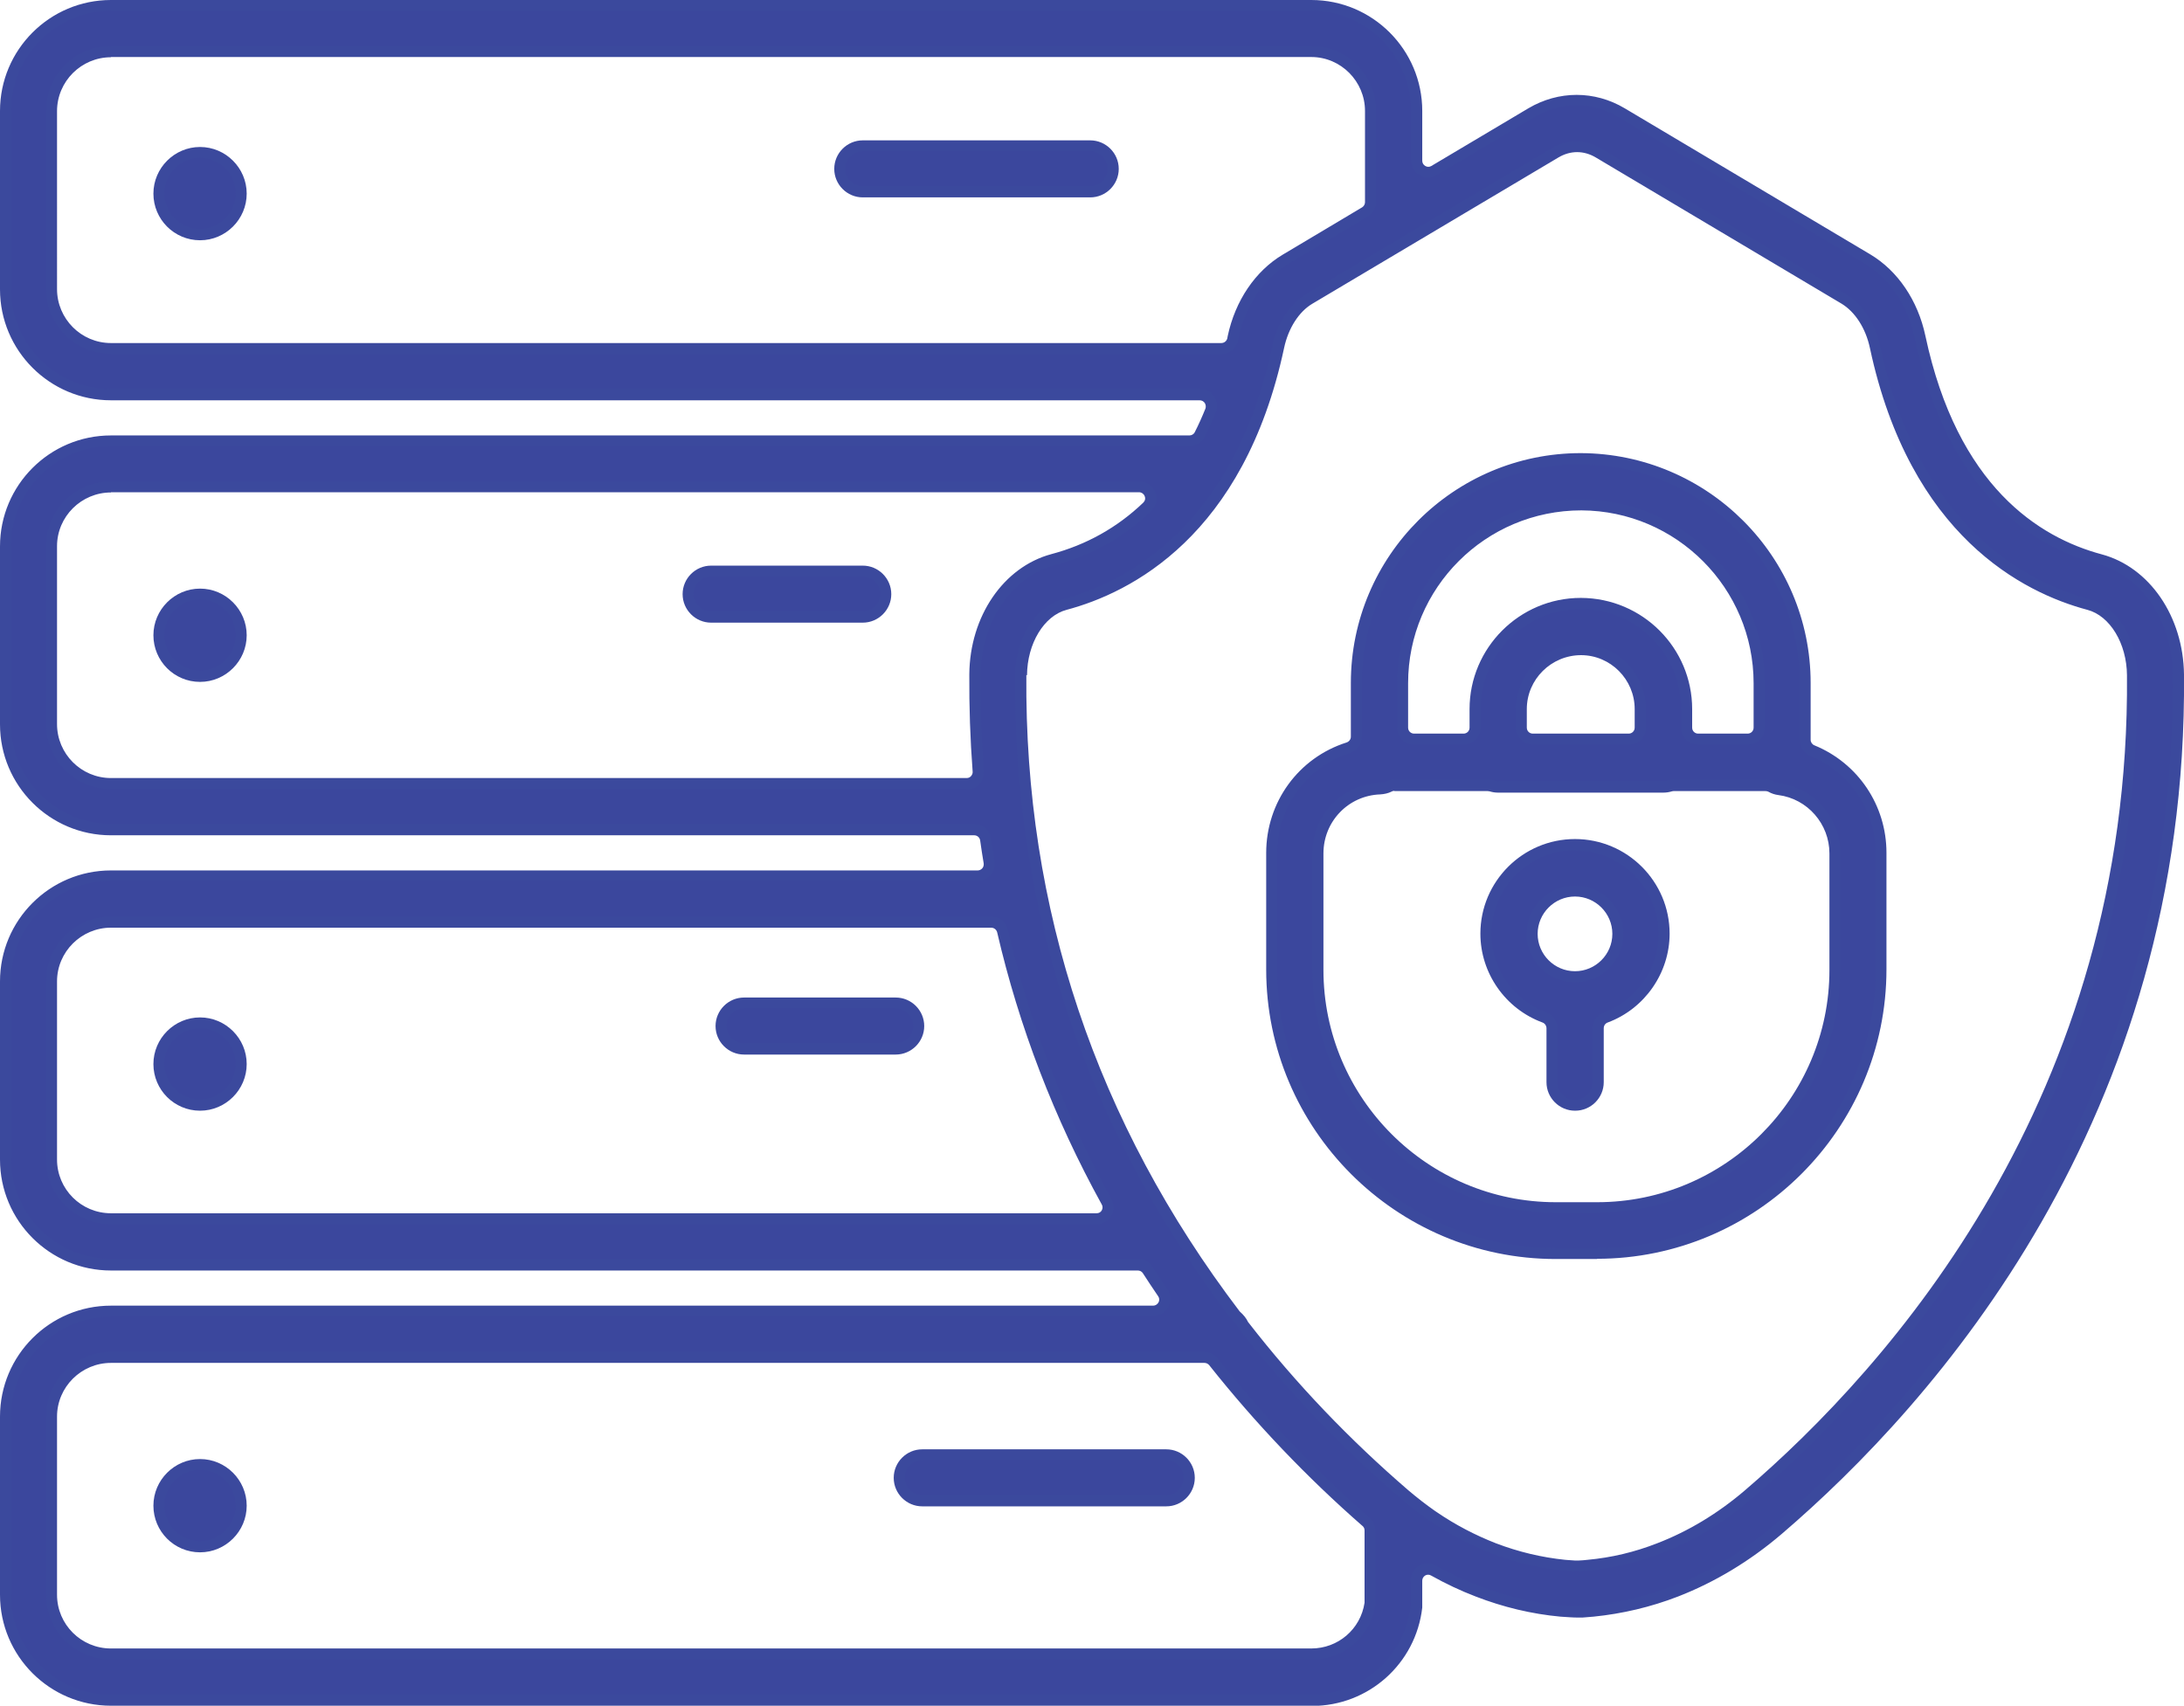 <?xml version="1.0" encoding="UTF-8"?> <svg xmlns="http://www.w3.org/2000/svg" id="Layer_2" viewBox="0 0 98.8 77.17"><g id="Layer_1-2"><g id="NewGroupe1"><g id="NewGroup12-3"><g><g><path d="M59.62,38.6c0-1.58,1.24-2.86,2.82-2.92,.14,0,.28-.04,.42-.1,.07-.03,.15-.05,.23-.05h4.22c.05,0,.11,0,.16,.02,.1,.03,.21,.05,.32,.05h7.47c.11,0,.21-.02,.32-.05,.05-.02,.11-.02,.16-.02h4.15c.09,0,.17,.02,.25,.06,.11,.06,.23,.1,.36,.12,1.44,.19,2.53,1.43,2.53,2.89v5.27c0,5.93-4.83,10.76-10.76,10.76h-1.87c-5.93,0-10.76-4.83-10.76-10.76v-5.27h0Zm14.58-6.52v.84c0,.29-.23,.52-.52,.52h-4.34c-.29,0-.52-.23-.52-.52v-.84c0-1.49,1.21-2.69,2.69-2.69h.02c1.48,0,2.68,1.22,2.68,2.69h0Zm-10.76-1.17c0-4.45,3.62-8.07,8.07-8.07h.03c4.43,.01,8.04,3.63,8.04,8.07v2.01c0,.29-.23,.52-.52,.52h-2.24c-.29,0-.52-.23-.52-.52v-.84c0-2.62-2.13-4.77-4.75-4.78h-.03c-2.64,0-4.78,2.15-4.78,4.78v.84c0,.29-.23,.52-.52,.52h-2.24c-.29,0-.52-.23-.52-.52v-2.01h0Zm6.93,25.8h1.87c7.08,0,12.85-5.76,12.85-12.85v-5.27c0-2.04-1.22-3.86-3.11-4.63-.2-.08-.32-.27-.32-.48v-2.57c0-5.58-4.54-10.14-10.12-10.15h-.03c-5.6,0-10.16,4.55-10.16,10.15v2.43c0,.23-.15,.43-.36,.5-2.07,.66-3.46,2.58-3.46,4.77v5.27c0,7.08,5.76,12.85,12.85,12.85h0Z" style="fill:#3b479d;"></path><path d="M72.25,56.96h-1.87c-7.22,0-13.1-5.88-13.1-13.1v-5.27c0-2.3,1.46-4.31,3.64-5,.11-.04,.19-.14,.19-.26v-2.43c0-5.74,4.67-10.4,10.4-10.4,5.75,.02,10.4,4.69,10.4,10.4v2.57c0,.11,.07,.21,.17,.25,1.98,.81,3.26,2.72,3.26,4.86v5.27c0,7.22-5.88,13.1-13.1,13.1Zm-.7-35.96c-5.5,0-9.94,4.44-9.94,9.9v2.43c0,.34-.22,.63-.54,.74-1.97,.63-3.29,2.45-3.29,4.53v5.27c0,6.95,5.65,12.6,12.6,12.6h1.87c6.95,0,12.6-5.65,12.6-12.6v-5.27c0-1.94-1.16-3.66-2.95-4.4-.29-.12-.48-.4-.48-.71v-2.57c0-5.44-4.43-9.89-9.87-9.9Zm.7,33.87h-1.87c-6.07,0-11.01-4.94-11.01-11.01v-5.27c0-1.72,1.34-3.11,3.06-3.17,.11,0,.22-.03,.32-.08,.11-.05,.22-.08,.33-.08h4.22c.08,0,.16,.01,.24,.04,.08,.03,.16,.04,.24,.04h7.47c.08,0,.16-.01,.24-.04,.07-.02,.15-.04,.23-.04h4.15c.13,0,.26,.03,.37,.09,.08,.05,.18,.08,.27,.09,1.56,.21,2.74,1.56,2.74,3.14v5.27c0,6.07-4.94,11.01-11.01,11.01Zm-9.17-19.09s-.08,0-.12,.03c-.16,.08-.34,.12-.52,.13-1.44,.05-2.57,1.22-2.57,2.67v5.27c0,5.79,4.71,10.51,10.51,10.51h1.87c5.79,0,10.51-4.71,10.51-10.51v-5.27c0-1.33-.99-2.47-2.31-2.64-.16-.02-.31-.07-.45-.15-.04-.02-.08-.03-.13-.03h-4.15s-.06,0-.08,.01c-.13,.04-.26,.06-.4,.06h-7.47c-.13,0-.26-.02-.39-.06-.03,0-.06-.01-.08-.01h-4.22Zm15.98-2.09h-2.24c-.43,0-.77-.35-.77-.77v-.84c0-2.49-2.02-4.52-4.51-4.53-2.52,0-4.56,2.03-4.56,4.53v.84c0,.43-.35,.77-.77,.77h-2.24c-.43,0-.77-.35-.77-.77v-2.01c0-4.58,3.73-8.32,8.32-8.32,4.6,.02,8.32,3.75,8.32,8.32v2.01c0,.43-.35,.77-.77,.77Zm-7.54-6.64c2.79,.01,5.03,2.27,5.03,5.03v.84c0,.15,.12,.27,.27,.27h2.24c.15,0,.27-.12,.27-.27v-2.01c0-4.3-3.49-7.8-7.79-7.82-4.34,0-7.84,3.51-7.84,7.82v2.01c0,.15,.12,.27,.27,.27h2.24c.15,0,.27-.12,.27-.27v-.84c0-2.77,2.26-5.03,5.03-5.03Zm2.17,6.64h-4.34c-.43,0-.77-.35-.77-.77v-.84c0-1.62,1.32-2.94,2.94-2.94,1.63,0,2.94,1.33,2.94,2.94v.84c0,.43-.35,.77-.77,.77Zm-2.16-4.05c-1.36,0-2.46,1.1-2.46,2.44v.84c0,.15,.12,.27,.27,.27h4.34c.15,0,.27-.12,.27-.27v-.84c0-1.34-1.09-2.44-2.43-2.44Z" style="fill:#3b499d;"></path></g><g><path d="M9.05,6.89c-1.03,0-1.86,.84-1.86,1.86s.84,1.86,1.86,1.86,1.86-.84,1.86-1.86-.84-1.86-1.86-1.86h0Z" style="fill:#3b479d;"></path><path d="M9.05,10.87c-1.17,0-2.11-.95-2.11-2.11s.95-2.11,2.11-2.11,2.11,.95,2.11,2.11-.95,2.11-2.11,2.11Zm0-3.73c-.89,0-1.61,.72-1.61,1.61s.72,1.61,1.61,1.61,1.61-.72,1.61-1.61-.72-1.61-1.61-1.61Z" style="fill:#3b499d;"></path></g><g><path d="M9.05,26.88c-1.03,0-1.86,.84-1.86,1.86s.84,1.86,1.86,1.86,1.86-.84,1.86-1.86-.84-1.86-1.86-1.86h0Z" style="fill:#3b479d;"></path><path d="M9.05,30.85c-1.17,0-2.11-.95-2.11-2.11s.95-2.11,2.11-2.11,2.11,.95,2.11,2.11-.95,2.11-2.11,2.11Zm0-3.73c-.89,0-1.61,.72-1.61,1.61s.72,1.61,1.61,1.61,1.61-.72,1.61-1.61-.72-1.61-1.61-1.61Z" style="fill:#3b499d;"></path></g><g><path d="M9.05,46.27c-1.03,0-1.86,.84-1.86,1.86s.84,1.86,1.86,1.86,1.86-.84,1.86-1.86-.84-1.86-1.86-1.86h0Z" style="fill:#3b479d;"></path><path d="M9.05,50.25c-1.17,0-2.11-.95-2.11-2.11s.95-2.11,2.11-2.11,2.11,.95,2.11,2.11-.95,2.11-2.11,2.11Zm0-3.73c-.89,0-1.61,.72-1.61,1.61s.72,1.61,1.61,1.61,1.61-.72,1.61-1.61-.72-1.61-1.61-1.61Z" style="fill:#3b499d;"></path></g><g><path d="M2.34,64.09c0-1.48,1.2-2.68,2.68-2.68H54.48c.16,0,.31,.07,.41,.2,2.07,2.61,4.4,5.05,6.91,7.25,.11,.1,.18,.24,.18,.39v3.23s0,.05,0,.08c-.2,1.32-1.31,2.28-2.65,2.28H5.02c-1.48,0-2.68-1.2-2.68-2.68v-8.05h0ZM46.18,30.54c.01-1.55,.85-2.9,1.98-3.2,2.84-.75,7.87-3.27,9.66-11.66,.2-.95,.73-1.76,1.4-2.16l11.12-6.61h0c.64-.38,1.33-.38,1.97,0l11.11,6.61c.67,.4,1.19,1.21,1.4,2.16,1.79,8.39,6.82,10.9,9.66,11.66,1.13,.3,1.96,1.65,1.98,3.2,.17,19.18-10.82,31.46-17.39,37.08-1.24,1.06-2.59,1.87-4.01,2.42,0,0,0,0,0,0-1.04,.4-2.12,.66-3.2,.76h-.03c-.13,.01-.25,.03-.38,.03,0,0-.01,0-.02,0h-.06s0,0-.01,0c-.05,0-.1,0-.14,0l-.42-.03c-1.09-.11-2.17-.36-3.2-.76-.94-.36-1.86-.85-2.74-1.45,0,0,0,0-.01-.01-.02-.01-.03-.02-.05-.03-.41-.28-.81-.59-1.21-.93-2.67-2.28-5.12-4.84-7.28-7.61-.02-.03-.04-.06-.06-.1-.07-.14-.16-.26-.27-.35-.03-.02-.06-.05-.08-.08-6.53-8.59-9.79-18.33-9.7-28.94h0Zm3.88,24.34c-.09,.16-.26,.26-.45,.26H5.02c-1.48,0-2.68-1.2-2.68-2.68v-8.05c0-1.48,1.2-2.68,2.68-2.68H44.85c.24,0,.45,.17,.51,.4,.99,4.25,2.57,8.37,4.71,12.25,.09,.16,.09,.36,0,.52h0Zm-5.96-24.36c-.01,1.45,.04,2.92,.15,4.37,.01,.14-.04,.29-.14,.39-.1,.11-.24,.17-.38,.17H5.02c-1.48,0-2.68-1.2-2.68-2.68v-8.05c0-1.48,1.2-2.68,2.68-2.68H51.54c.21,0,.41,.13,.48,.33,.08,.2,.03,.42-.12,.57-1.22,1.16-2.65,1.96-4.27,2.39-2.06,.55-3.51,2.69-3.53,5.2h0ZM5.02,15.76c-1.48,0-2.68-1.2-2.68-2.68V5.02c0-1.48,1.2-2.68,2.68-2.68H59.32c1.48,0,2.68,1.2,2.68,2.68v4.12c0,.18-.1,.35-.26,.45l-3.59,2.14c-1.18,.7-2.04,1.98-2.37,3.52l-.02,.11c-.05,.24-.26,.41-.51,.41H5.02Zm0,61.16H59.32c2.43,0,4.47-1.82,4.74-4.23,0-.04,0-.08,0-.12v-1.07c0-.19,.1-.36,.26-.45,.16-.09,.36-.1,.52,0,.65,.37,1.32,.68,1.99,.94,1.22,.47,2.49,.77,3.76,.89l.46,.03c.12,0,.23,.01,.32,.01h.07s.09,0,.14,0c.16,0,.32-.02,.48-.04,1.27-.12,2.54-.42,3.76-.89,1.65-.63,3.2-1.57,4.62-2.78,6.84-5.85,18.29-18.66,18.12-38.69-.02-2.51-1.47-4.65-3.53-5.2-2.9-.77-6.68-3.15-8.16-10.08-.33-1.53-1.19-2.82-2.37-3.52l-11.11-6.61c-1.29-.76-2.82-.76-4.11,0l-4.39,2.61c-.16,.1-.36,.1-.53,0-.16-.09-.26-.27-.26-.45v-2.25c0-2.63-2.14-4.77-4.77-4.77H5.02C2.39,.25,.25,2.39,.25,5.02V13.08c0,2.63,2.14,4.77,4.77,4.77H54.29c.17,0,.34,.09,.43,.23,.1,.14,.12,.33,.05,.49-.15,.37-.32,.74-.49,1.08-.09,.18-.27,.29-.47,.29H5.02C2.39,19.94,.25,22.08,.25,24.71v8.05c0,2.63,2.14,4.77,4.77,4.77H44.07c.26,0,.48,.19,.52,.45,.05,.34,.1,.69,.16,1.03,.02,.15-.02,.31-.12,.42-.1,.12-.24,.18-.4,.18H5.02c-2.63,0-4.77,2.14-4.77,4.77v8.05c0,2.63,2.14,4.77,4.77,4.77H51.48c.18,0,.34,.09,.44,.24,.22,.33,.45,.68,.69,1.03,.11,.16,.12,.37,.03,.54-.09,.17-.27,.28-.46,.28H5.02c-2.63,0-4.77,2.14-4.77,4.77v8.05c0,2.63,2.14,4.77,4.77,4.77h0Z" style="fill:#3b479d;"></path><path d="M59.32,77.17H5.02c-2.77,0-5.02-2.25-5.02-5.02v-8.06c0-2.77,2.25-5.02,5.02-5.02H52.17c.1,0,.19-.06,.24-.15,.05-.09,.04-.2-.02-.28-.24-.35-.47-.7-.69-1.04-.05-.08-.14-.12-.23-.12H5.02c-2.77,0-5.02-2.25-5.02-5.02v-8.06c0-2.77,2.25-5.02,5.02-5.02H44.23c.08,0,.16-.04,.21-.1,.05-.06,.07-.14,.06-.22-.06-.35-.11-.69-.16-1.04-.02-.13-.13-.23-.27-.23H5.02c-2.77,0-5.02-2.25-5.02-5.02v-8.05c0-2.77,2.25-5.02,5.02-5.02H53.81c.1,0,.2-.06,.24-.15,.17-.33,.33-.69,.48-1.06,.03-.08,.02-.18-.03-.26-.05-.07-.13-.12-.23-.12H5.02c-2.77,0-5.02-2.25-5.02-5.02V5.02C0,2.25,2.25,0,5.02,0H59.32c2.77,0,5.02,2.25,5.02,5.02v2.25c0,.1,.05,.19,.14,.24,.08,.05,.19,.05,.27,0l4.39-2.61c1.37-.81,3-.81,4.36,0l11.11,6.61c1.24,.74,2.15,2.08,2.49,3.68,1.45,6.81,5.14,9.13,7.98,9.89,2.16,.58,3.69,2.81,3.72,5.44,.18,20.13-11.33,33-18.2,38.88-1.44,1.23-3.02,2.18-4.69,2.83-1.24,.48-2.53,.78-3.82,.91-.16,.01-.32,.03-.49,.04h-.21s0,0,0,0c-.1,0-.21,0-.34-.01l-.46-.03c-1.3-.12-2.59-.43-3.83-.91-.68-.26-1.36-.58-2.02-.95-.08-.05-.19-.05-.27,0s-.13,.14-.13,.23v1.07s0,.1,0,.15c-.29,2.54-2.43,4.45-4.99,4.45ZM5.02,59.57c-2.49,0-4.52,2.03-4.52,4.52v8.06c0,2.49,2.03,4.52,4.52,4.52H59.32c2.3,0,4.23-1.72,4.49-4.01,0-.03,0-.06,0-.09v-1.07c0-.27,.15-.53,.38-.67,.23-.14,.53-.14,.77,0,.64,.36,1.3,.67,1.96,.92,1.2,.46,2.44,.76,3.69,.88l.45,.03c.11,0,.22,0,.3,0h.19c.16-.02,.31-.03,.47-.04,1.25-.12,2.49-.41,3.69-.88,1.62-.62,3.15-1.54,4.55-2.74,6.81-5.82,18.2-18.57,18.03-38.5-.02-2.4-1.4-4.44-3.34-4.96-2.97-.79-6.83-3.21-8.34-10.27-.31-1.47-1.14-2.69-2.26-3.35l-11.11-6.61c-1.2-.72-2.64-.72-3.85,0l-4.39,2.61c-.24,.14-.53,.15-.78,0-.24-.14-.39-.4-.39-.67v-2.25c0-2.49-2.03-4.52-4.52-4.52H5.02C2.53,.5,.5,2.53,.5,5.02V13.08c0,2.49,2.03,4.52,4.52,4.52H54.29c.26,0,.5,.13,.64,.34,.14,.22,.17,.49,.07,.72-.16,.38-.33,.75-.5,1.1-.13,.26-.4,.42-.69,.42H5.02c-2.49,0-4.52,2.03-4.52,4.52v8.05c0,2.49,2.03,4.52,4.52,4.52H44.07c.38,0,.71,.29,.76,.66,.05,.34,.1,.69,.16,1.03,.04,.22-.03,.45-.17,.62-.15,.17-.36,.27-.59,.27H5.02c-2.49,0-4.52,2.03-4.52,4.52v8.06c0,2.49,2.03,4.52,4.52,4.52H51.48c.26,0,.51,.13,.65,.35,.22,.33,.45,.68,.68,1.03,.16,.24,.18,.54,.04,.8-.13,.25-.4,.41-.68,.41H5.02Zm54.3,15.51H5.02c-1.62,0-2.94-1.32-2.94-2.93v-8.06c0-1.62,1.32-2.93,2.94-2.93H54.48c.24,0,.46,.11,.6,.29,2.06,2.6,4.38,5.03,6.88,7.22,.17,.15,.26,.36,.26,.58v3.23s0,.08,0,.12c-.22,1.44-1.44,2.49-2.9,2.49ZM5.02,61.66c-1.34,0-2.44,1.09-2.44,2.43v8.06c0,1.34,1.09,2.43,2.44,2.43H59.32c1.21,0,2.23-.87,2.41-2.07v-3.27c0-.08-.03-.15-.09-.2-2.53-2.21-4.86-4.66-6.94-7.28-.05-.06-.13-.1-.21-.1H5.02Zm66.34,9.43c-.08,0-.13,0-.18,0l-.42-.03c-1.12-.11-2.22-.37-3.28-.78-.96-.37-1.9-.87-2.79-1.47l-.06-.04c-.41-.29-.83-.6-1.23-.95-2.68-2.29-5.14-4.87-7.31-7.65-.04-.05-.06-.09-.09-.14-.05-.1-.12-.19-.21-.27-.04-.04-.08-.08-.12-.12-6.56-8.64-9.84-18.42-9.75-29.09h0c.01-1.66,.92-3.11,2.16-3.44,2.78-.74,7.72-3.21,9.48-11.47,.22-1.02,.79-1.89,1.51-2.32l11.12-6.61c.72-.43,1.51-.43,2.23,0l11.11,6.61c.73,.44,1.3,1.3,1.52,2.32,1.76,8.25,6.7,10.73,9.48,11.47,1.24,.33,2.15,1.78,2.16,3.44,.17,19.28-10.88,31.63-17.47,37.27-1.26,1.08-2.63,1.91-4.09,2.46-1.07,.41-2.17,.67-3.27,.78-.16,.01-.29,.03-.42,.03h-.09s0,0,0,0ZM46.43,30.54c-.09,10.56,3.15,20.24,9.65,28.79,.18,.16,.3,.31,.38,.48,2.18,2.81,4.62,5.35,7.27,7.63,.39,.33,.79,.64,1.19,.92l.06,.04c.86,.59,1.77,1.06,2.69,1.42,1.02,.39,2.07,.64,3.14,.75l.42,.03s.08,0,.13,0h.07c.13,0,.26-.02,.38-.03,1.09-.1,2.14-.35,3.16-.75,1.4-.54,2.73-1.34,3.95-2.38,6.53-5.59,17.46-17.81,17.3-36.89-.01-1.44-.77-2.69-1.79-2.96-2.89-.77-8.02-3.33-9.84-11.85-.19-.89-.67-1.63-1.28-2l-11.11-6.61c-.55-.33-1.16-.33-1.71,0l-11.12,6.61c-.61,.36-1.09,1.11-1.28,2-1.82,8.52-6.95,11.08-9.84,11.85-1.02,.27-1.78,1.52-1.79,2.96h0Zm3.18,24.85H5.02c-1.62,0-2.94-1.32-2.94-2.93v-8.06c0-1.62,1.32-2.93,2.94-2.93H44.85c.36,0,.67,.25,.75,.6,.98,4.22,2.56,8.32,4.68,12.18,.13,.24,.13,.53-.01,.76h0c-.14,.23-.39,.38-.67,.38ZM5.02,41.97c-1.34,0-2.44,1.09-2.44,2.43v8.06c0,1.34,1.09,2.43,2.44,2.43H49.61c.1,0,.19-.05,.23-.13,.05-.08,.05-.19,0-.27-2.15-3.9-3.74-8.04-4.73-12.31-.03-.12-.14-.21-.27-.21H5.02Zm38.7-6.27H5.02c-1.62,0-2.94-1.32-2.94-2.94v-8.05c0-1.62,1.32-2.93,2.94-2.93H51.54c.32,0,.6,.19,.72,.49,.12,.29,.04,.63-.18,.85-1.25,1.19-2.72,2.02-4.38,2.46-1.95,.52-3.32,2.56-3.34,4.96-.01,1.44,.04,2.91,.15,4.35,.02,.22-.06,.43-.2,.58-.15,.16-.35,.25-.57,.25ZM5.02,22.28c-1.34,0-2.44,1.09-2.44,2.43v8.05c0,1.34,1.09,2.44,2.44,2.44H43.73c.08,0,.15-.03,.2-.09,.05-.06,.08-.13,.07-.21-.11-1.45-.16-2.93-.15-4.39h0c.02-2.63,1.55-4.86,3.71-5.44,1.58-.42,2.98-1.2,4.16-2.33,.08-.08,.11-.19,.06-.3-.04-.1-.14-.17-.25-.17H5.02Zm50.23-6.27H5.02c-1.62,0-2.94-1.32-2.94-2.94V5.02c0-1.62,1.32-2.94,2.94-2.94H59.32c1.62,0,2.93,1.32,2.93,2.94v4.12c0,.27-.14,.53-.38,.66l-3.59,2.14c-1.12,.67-1.94,1.89-2.25,3.36l-.02,.11c-.08,.35-.39,.61-.75,.61ZM5.02,2.59c-1.34,0-2.44,1.09-2.44,2.44V13.08c0,1.34,1.09,2.44,2.44,2.44H55.25c.13,0,.24-.09,.27-.21l.02-.11c.34-1.6,1.25-2.94,2.49-3.68l3.59-2.14c.08-.05,.13-.14,.13-.23V5.02c0-1.34-1.09-2.44-2.43-2.44H5.02Z" style="fill:#3b499d;"></path></g><g><path d="M9.05,69.98c1.03,0,1.86-.84,1.86-1.86s-.84-1.86-1.86-1.86-1.86,.84-1.86,1.86,.84,1.86,1.86,1.86h0Z" style="fill:#3b479d;"></path><path d="M9.05,70.23c-1.17,0-2.11-.95-2.11-2.11s.95-2.11,2.11-2.11,2.11,.95,2.11,2.11-.95,2.11-2.11,2.11Zm0-3.73c-.89,0-1.61,.72-1.61,1.61s.72,1.61,1.61,1.61,1.61-.72,1.61-1.61-.72-1.61-1.61-1.61Z" style="fill:#3b499d;"></path></g><g><path d="M71.25,40.3c1.07,0,1.94,.87,1.94,1.94s-.87,1.94-1.94,1.94-1.94-.87-1.94-1.94,.87-1.94,1.94-1.94h0Zm-1.39,5.72c.21,.08,.34,.27,.34,.49v2.44c0,.58,.47,1.04,1.04,1.04s1.04-.47,1.04-1.04v-2.44c0-.22,.14-.41,.34-.49,1.58-.58,2.64-2.1,2.64-3.78,0-2.22-1.81-4.03-4.03-4.03s-4.03,1.81-4.03,4.03c0,1.68,1.06,3.2,2.64,3.78h0Z" style="fill:#3b479d;"></path><path d="M71.25,50.25c-.71,0-1.29-.58-1.29-1.29v-2.44c0-.11-.07-.22-.18-.26-1.68-.62-2.81-2.23-2.81-4.02,0-2.36,1.92-4.28,4.28-4.28s4.28,1.92,4.28,4.28c0,1.78-1.13,3.4-2.8,4.02-.11,.04-.18,.14-.18,.26v2.44c0,.71-.58,1.29-1.29,1.29Zm0-11.78c-2.08,0-3.78,1.69-3.78,3.78,0,1.58,1,3,2.48,3.55h0c.3,.11,.51,.4,.51,.73v2.44c0,.44,.36,.79,.79,.79s.79-.36,.79-.79v-2.44c0-.32,.2-.61,.51-.72,1.48-.55,2.48-1.97,2.48-3.55,0-2.08-1.69-3.78-3.78-3.78Zm0,5.97c-1.21,0-2.19-.98-2.19-2.19s.98-2.19,2.19-2.19,2.19,.98,2.19,2.19-.98,2.19-2.19,2.19Zm0-3.88c-.93,0-1.69,.76-1.69,1.69s.76,1.69,1.69,1.69,1.69-.76,1.69-1.69-.76-1.69-1.69-1.69Z" style="fill:#3b499d;"></path></g><g><path d="M49.32,6.59h-10.29c-.58,0-1.04,.47-1.04,1.04s.47,1.04,1.04,1.04h10.29c.58,0,1.04-.47,1.04-1.04s-.47-1.04-1.04-1.04h0Z" style="fill:#3b479d;"></path><path d="M49.32,8.93h-10.29c-.71,0-1.29-.58-1.29-1.29s.58-1.29,1.29-1.29h10.29c.71,0,1.29,.58,1.29,1.29s-.58,1.29-1.29,1.29Zm-10.29-2.09c-.44,0-.79,.36-.79,.79s.36,.79,.79,.79h10.29c.44,0,.79-.36,.79-.79s-.36-.79-.79-.79h-10.29Z" style="fill:#3b499d;"></path></g><g><path d="M39.03,25.83h-6.86c-.58,0-1.04,.47-1.04,1.04s.47,1.04,1.04,1.04h6.86c.58,0,1.04-.47,1.04-1.04s-.47-1.04-1.04-1.04h0Z" style="fill:#3b479d;"></path><path d="M39.03,28.17h-6.86c-.71,0-1.29-.58-1.29-1.29s.58-1.29,1.29-1.29h6.86c.71,0,1.29,.58,1.29,1.29s-.58,1.29-1.29,1.29Zm-6.86-2.09c-.44,0-.79,.36-.79,.79s.36,.79,.79,.79h6.86c.44,0,.79-.36,.79-.79s-.36-.79-.79-.79h-6.86Z" style="fill:#3b499d;"></path></g><g><path d="M40.52,45.37h-6.86c-.58,0-1.04,.47-1.04,1.04s.47,1.04,1.04,1.04h6.86c.58,0,1.04-.47,1.04-1.04s-.47-1.04-1.04-1.04h0Z" style="fill:#3b479d;"></path><path d="M40.52,47.71h-6.86c-.71,0-1.29-.58-1.29-1.29s.58-1.29,1.29-1.29h6.86c.71,0,1.29,.58,1.29,1.29s-.58,1.29-1.29,1.29Zm-6.86-2.09c-.44,0-.79,.36-.79,.79s.36,.79,.79,.79h6.86c.44,0,.79-.36,.79-.79s-.36-.79-.79-.79h-6.86Z" style="fill:#3b499d;"></path></g><g><path d="M41.72,67.9h11.04c.58,0,1.04-.47,1.04-1.04s-.47-1.04-1.04-1.04h-11.04c-.58,0-1.04,.47-1.04,1.04s.47,1.04,1.04,1.04h0Z" style="fill:#3b479d;"></path><path d="M52.76,68.15h-11.04c-.71,0-1.29-.58-1.29-1.29s.58-1.29,1.29-1.29h11.04c.71,0,1.29,.58,1.29,1.29s-.58,1.29-1.29,1.29Zm-11.04-2.09c-.44,0-.79,.36-.79,.79s.36,.79,.79,.79h11.04c.44,0,.79-.36,.79-.79s-.36-.79-.79-.79h-11.04Z" style="fill:#3b499d;"></path></g></g></g></g></g></svg> 